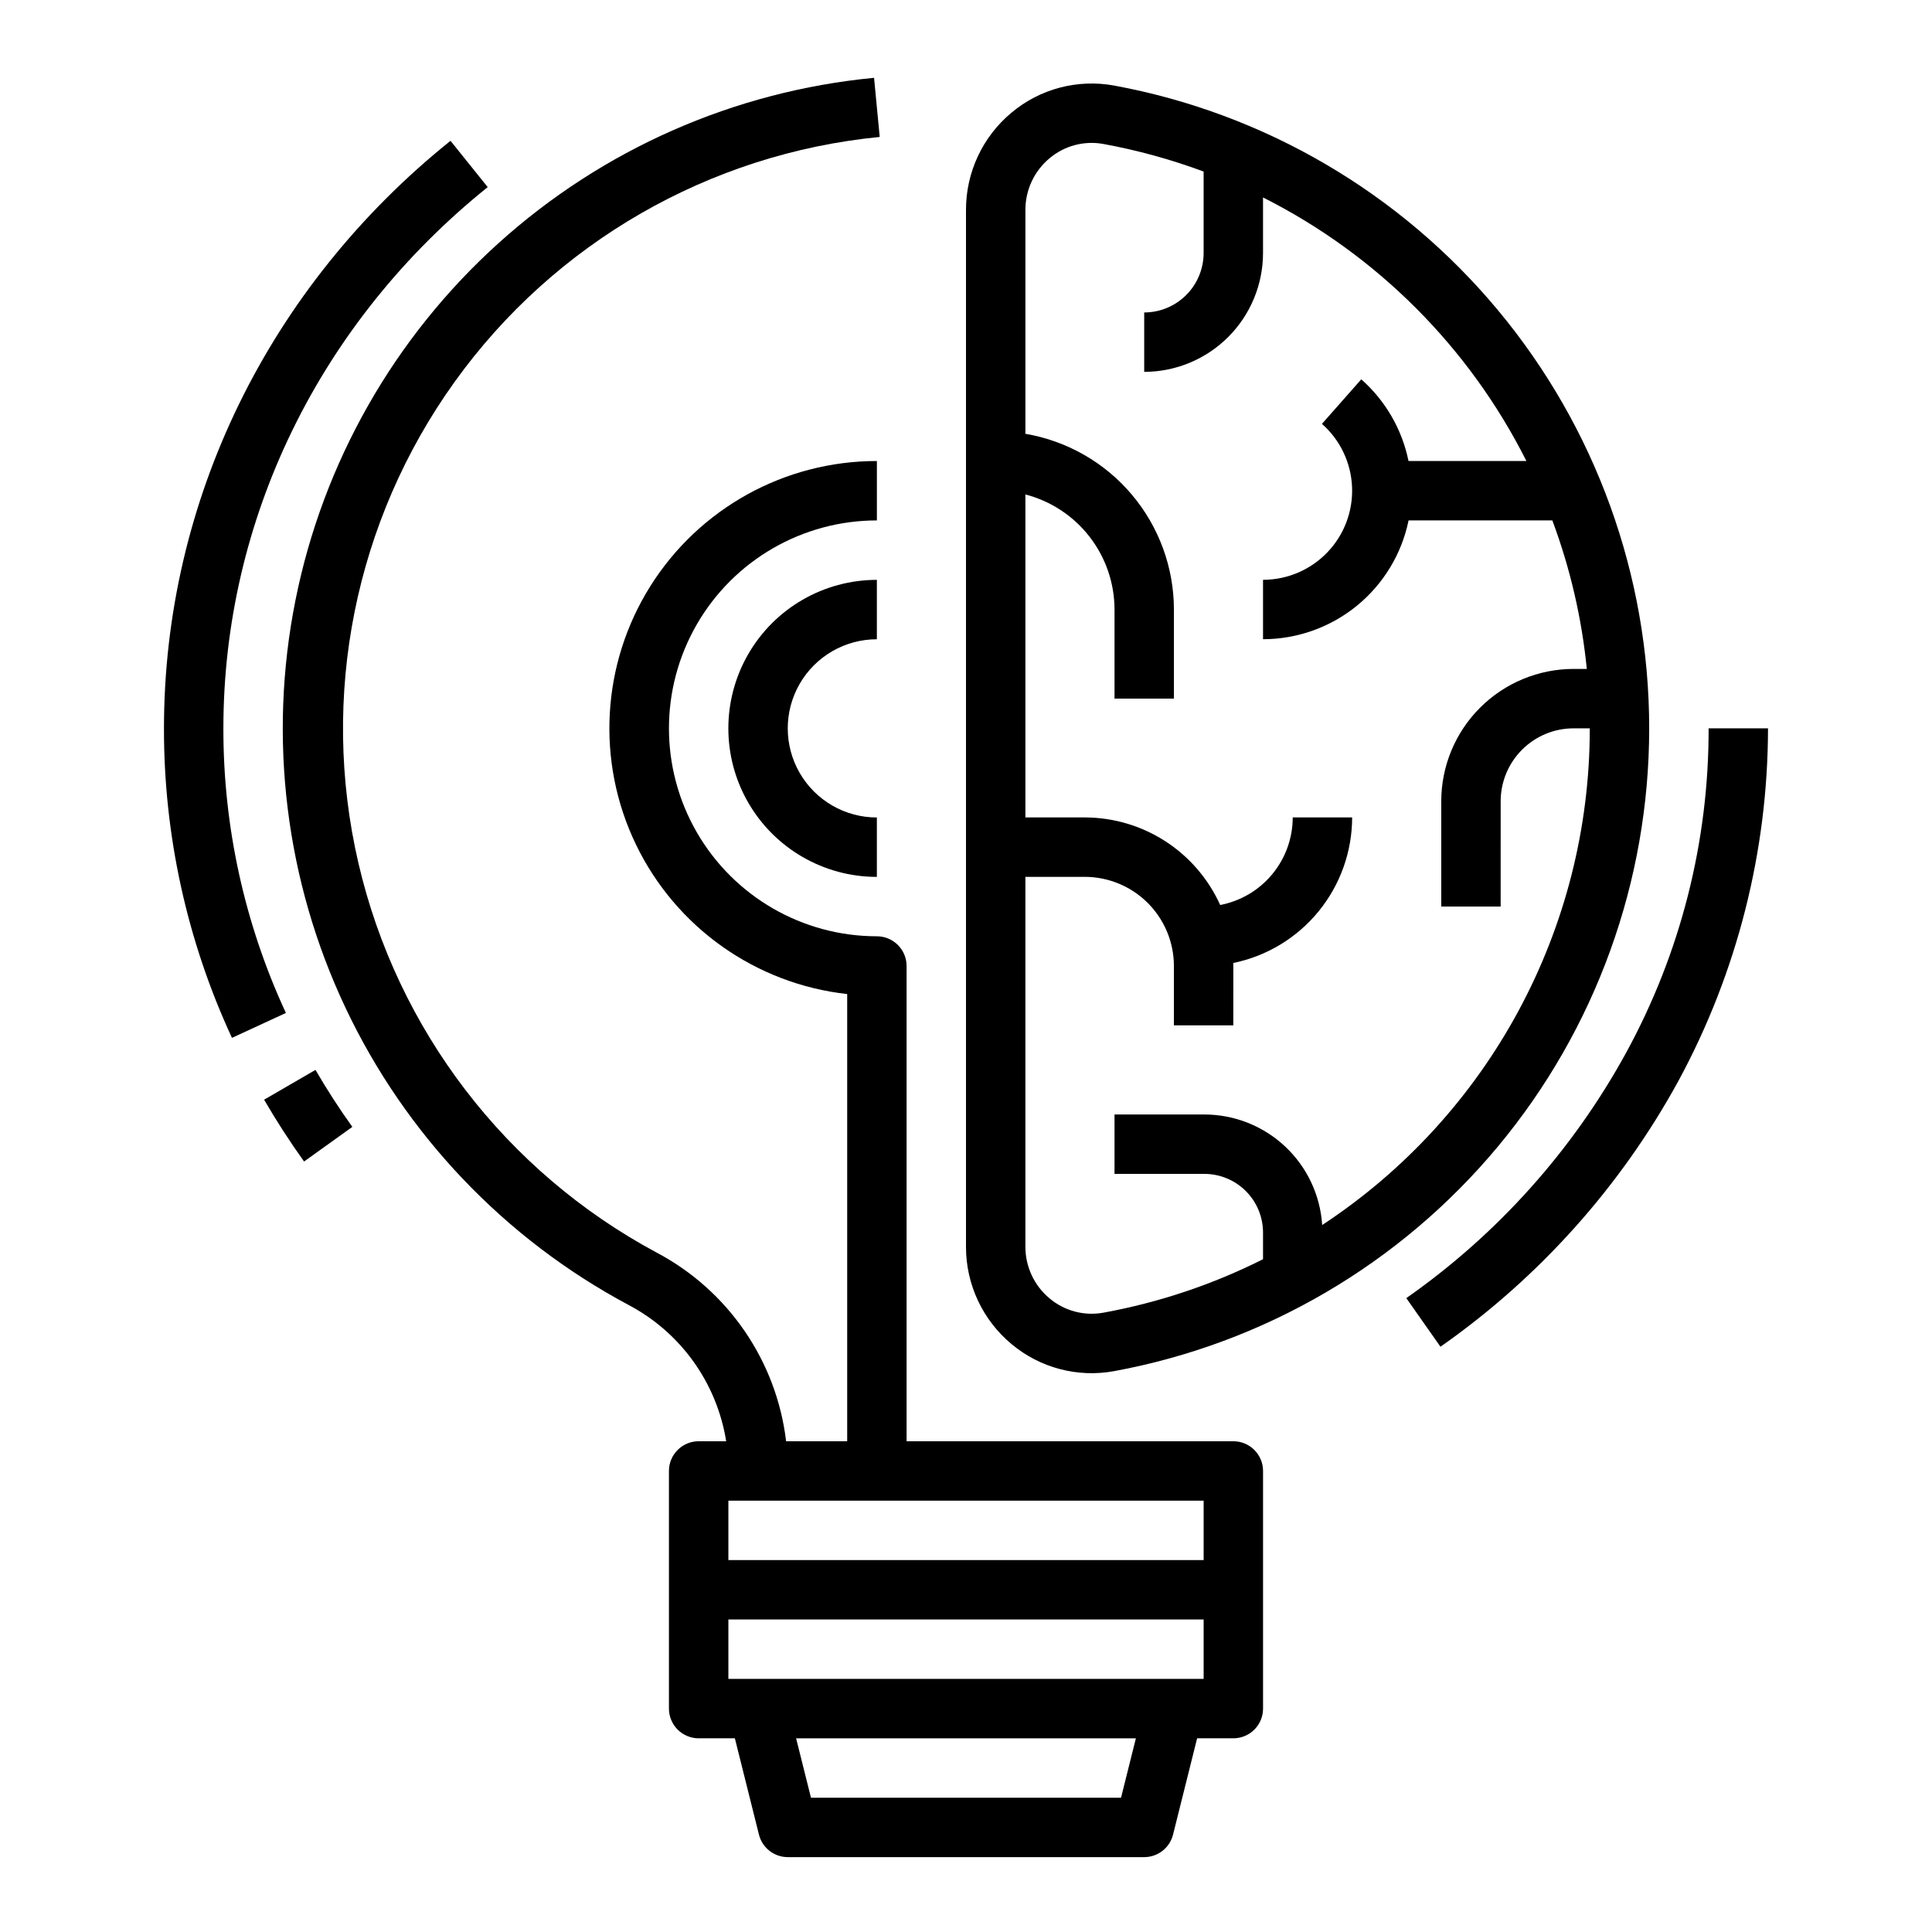 <?xml version="1.0" encoding="UTF-8"?>
<!-- Uploaded to: ICON Repo, www.svgrepo.com, Generator: ICON Repo Mixer Tools -->
<svg fill="#000000" width="800px" height="800px" version="1.1" viewBox="144 144 512 512" xmlns="http://www.w3.org/2000/svg">
 <g>
  <path d="m470.85 525.95h-86.594v-125.95c0-2.09-0.828-4.09-2.305-5.566-1.477-1.477-3.481-2.309-5.566-2.309-19.688 0-37.879-10.5-47.723-27.551s-9.844-38.055 0-55.105c9.844-17.047 28.035-27.551 47.723-27.551v-15.742c-24.387-0.016-47.062 12.512-60.035 33.156-12.973 20.648-14.414 46.52-3.816 68.48s31.742 36.93 55.98 39.625v118.51h-16.184c-2.539-21.289-15.367-39.973-34.316-50-39.98-21.43-68.781-59.055-79.035-103.24-10.254-44.188-0.961-90.652 25.496-127.5 26.457-36.848 67.512-60.504 112.66-64.914l-1.5-15.672c-37.039 3.547-71.949 18.922-99.566 43.859-27.617 24.934-46.469 58.098-53.766 94.586-7.297 36.484-2.652 74.348 13.25 107.99 15.902 33.637 42.215 61.262 75.039 78.781 13.82 7.297 23.398 20.676 25.855 36.109h-7.297c-4.348 0-7.871 3.527-7.871 7.875v62.977c0 2.086 0.832 4.09 2.305 5.566 1.477 1.473 3.481 2.305 5.566 2.305h9.598l6.383 25.523c0.875 3.504 4.023 5.965 7.637 5.965h94.465c3.613 0 6.762-2.461 7.637-5.965l6.383-25.523h9.598c2.086 0 4.09-0.832 5.566-2.305 1.477-1.477 2.305-3.481 2.305-5.566v-62.977c0-2.09-0.828-4.09-2.305-5.566-1.477-1.477-3.481-2.309-5.566-2.309zm-7.871 31.488h-125.95v-15.742h125.95zm-21.891 62.977h-82.172l-3.938-15.742h90.043zm-104.06-31.488v-15.742h125.95v15.742z"/>
  <path d="m412.07 500.2c7.539 6.312 17.5 8.941 27.172 7.168 39.82-7.344 75.809-28.402 101.72-59.523 25.906-31.121 40.09-70.332 40.09-110.82 0-40.492-14.184-79.707-40.09-110.83-25.91-31.117-61.898-52.18-101.72-59.523-9.672-1.77-19.633 0.859-27.172 7.172-7.66 6.367-12.086 15.82-12.074 25.781v274.79c-0.012 9.965 4.414 19.414 12.074 25.785zm10.082-314.27c3.949-3.32 9.176-4.703 14.25-3.777 9.055 1.656 17.941 4.102 26.57 7.309v21.602c-0.008 4.172-1.668 8.176-4.617 11.125-2.953 2.953-6.953 4.613-11.129 4.617v15.746c8.348-0.012 16.352-3.332 22.254-9.234 5.906-5.902 9.227-13.906 9.234-22.254v-14.738c30.152 15.195 54.621 39.68 69.797 69.844h-31.242c-1.711-8.387-6.106-15.984-12.52-21.648l-10.418 11.809c4.828 4.254 7.707 10.293 7.977 16.723 0.27 6.43-2.098 12.691-6.551 17.332-4.453 4.644-10.609 7.269-17.043 7.273v15.742c9.07-0.012 17.859-3.148 24.887-8.883 7.027-5.738 11.859-13.719 13.688-22.605h38.098c4.727 12.672 7.797 25.902 9.133 39.359h-3.516c-9.293 0.012-18.207 3.707-24.777 10.281-6.574 6.57-10.27 15.48-10.281 24.777v27.918h15.742l0.004-27.918c0.004-5.121 2.043-10.031 5.664-13.648 3.621-3.621 8.527-5.66 13.648-5.664h4.305c0.031 53.02-26.621 102.5-70.918 131.63-0.512-7.934-4.019-15.375-9.816-20.812-5.793-5.441-13.441-8.477-21.391-8.484h-23.828v15.742h23.828c4.117 0.004 8.066 1.645 10.977 4.555 2.914 2.91 4.551 6.859 4.555 10.977v7.082c-13.355 6.715-27.605 11.484-42.312 14.168-5.074 0.926-10.301-0.461-14.25-3.777-4.07-3.379-6.418-8.398-6.414-13.688v-98.035h15.746c6.258 0.008 12.262 2.496 16.691 6.926 4.426 4.426 6.914 10.43 6.922 16.691v15.742h15.742l0.004-15.742c0-0.266-0.016-0.527-0.02-0.789 8.887-1.82 16.875-6.652 22.613-13.68 5.742-7.027 8.883-15.82 8.895-24.895h-15.746c-0.008 5.5-1.93 10.828-5.441 15.062-3.508 4.234-8.383 7.113-13.785 8.141-3.117-6.906-8.16-12.77-14.523-16.887-6.359-4.113-13.777-6.305-21.352-6.316h-15.746v-85.594c6.754 1.754 12.738 5.699 17.012 11.215 4.273 5.519 6.598 12.297 6.606 19.277v23.617h15.742v-23.617c-0.016-11.156-3.973-21.949-11.176-30.469-7.203-8.523-17.184-14.223-28.184-16.098v-59.344c-0.004-5.289 2.348-10.309 6.414-13.688z"/>
  <path d="m376.38 313.41v-15.742c-14.062 0-27.055 7.5-34.086 19.68-7.031 12.176-7.031 27.18 0 39.359 7.031 12.176 20.023 19.68 34.086 19.68v-15.746c-8.438 0-16.234-4.5-20.453-11.805-4.219-7.309-4.219-16.312 0-23.617 4.219-7.309 12.016-11.809 20.453-11.809z"/>
  <path d="m596.8 337.02c0.066 29.996-7.43 59.523-21.801 85.855-14.172 25.91-34.129 48.203-58.316 65.141l9.055 12.883h-0.004c26.18-18.344 47.777-42.477 63.109-70.523 15.516-28.676 23.66-60.754 23.699-93.355z"/>
  <path d="m203.2 337.02c0-55.406 25.531-107.68 70.047-143.43l-9.859-12.277c-48.258 38.75-75.934 95.504-75.934 155.71-0.043 28.324 6.106 56.32 18.02 82.02l14.293-6.602c-10.953-23.629-16.609-49.371-16.566-75.418z"/>
  <path d="m213.99 435.43c3.246 5.59 6.805 11.102 10.59 16.383l12.793-9.176c-3.492-4.867-6.777-9.949-9.766-15.105z"/>
 </g>
</svg>